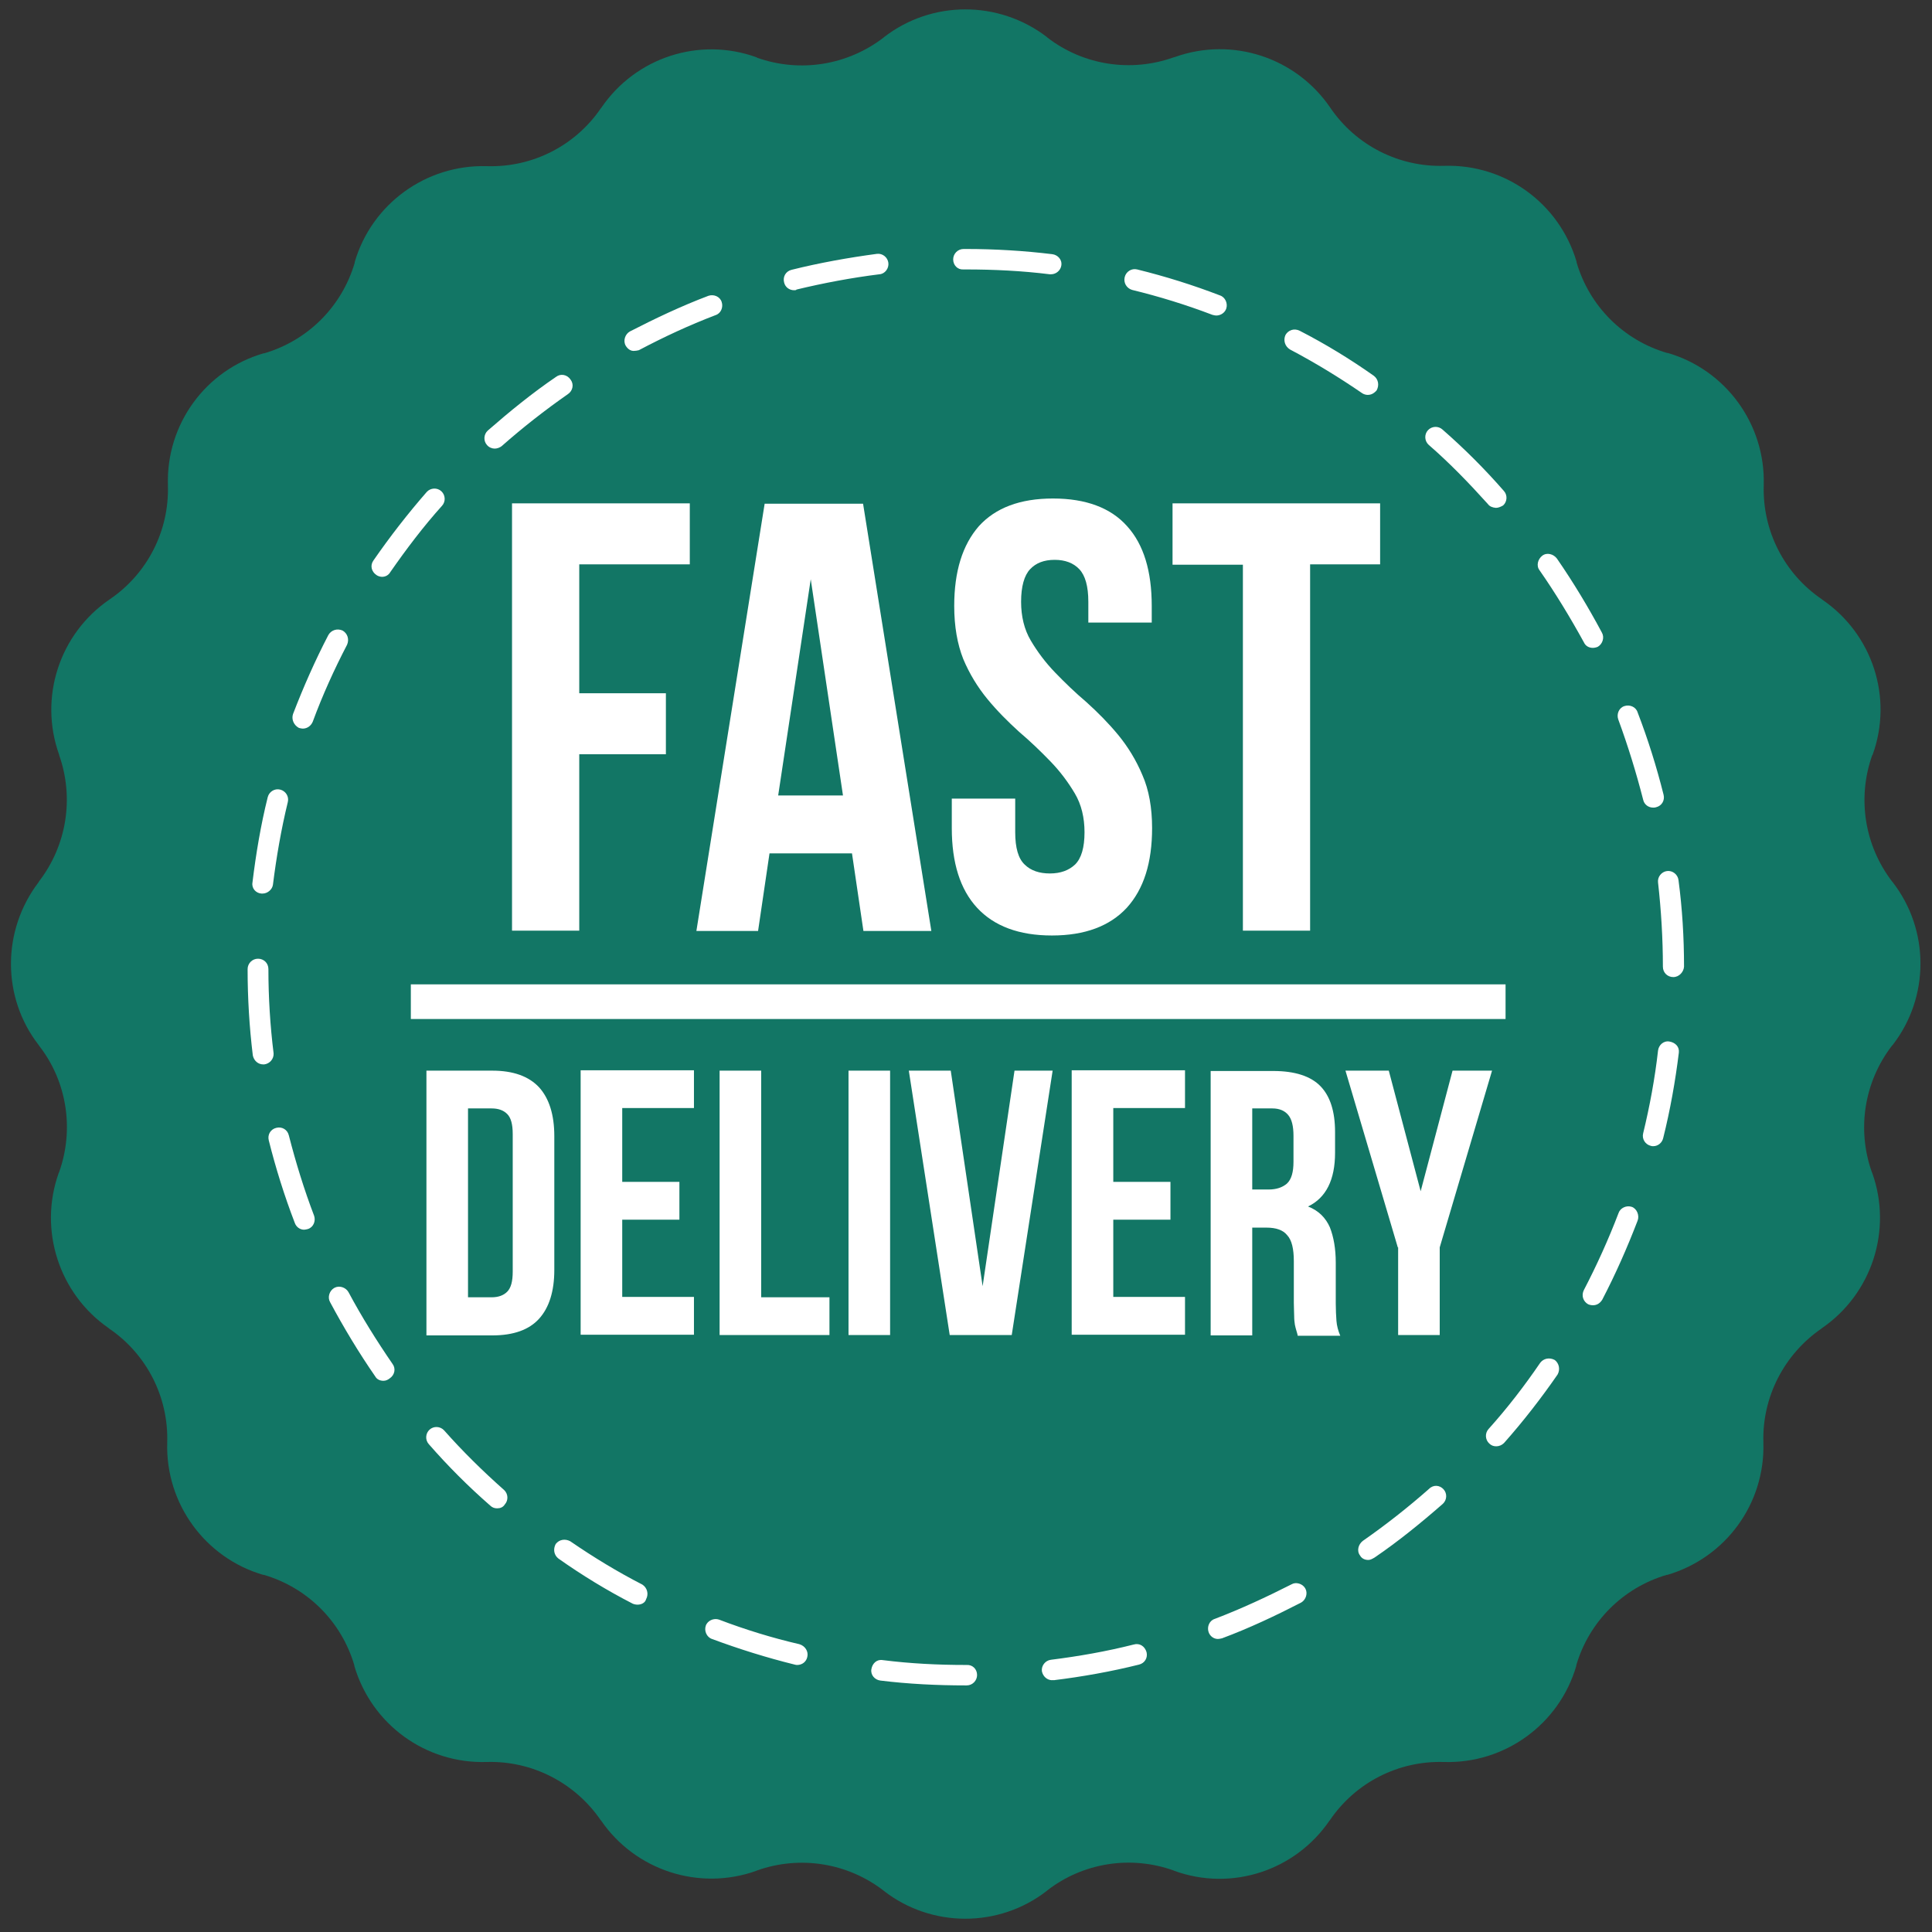 <svg xmlns="http://www.w3.org/2000/svg" xmlns:xlink="http://www.w3.org/1999/xlink" width="820" viewBox="0 0 615 615" height="820" preserveAspectRatio="xMidYMid meet"><rect x="0" y="0" width="615" height="615" fill="#333333" stroke="none"/><path fill="#127665" d="M 602.477 332.648 L 602.254 332.867 C 593.43 344.34 591.004 359.453 595.855 373.133 L 595.965 373.352 C 602.477 391.555 595.855 411.852 579.973 422.773 L 579.859 422.883 C 567.945 431.047 560.887 444.727 561.328 459.176 L 561.328 459.285 C 561.879 478.59 549.414 495.801 530.773 501.316 L 530.551 501.316 C 516.652 505.398 505.84 516.207 501.758 530.105 L 501.758 530.328 C 496.355 548.859 479.035 561.438 459.73 560.883 L 459.621 560.883 C 445.168 560.441 431.492 567.395 423.328 579.418 L 423.219 579.527 C 412.297 595.523 392 602.141 373.797 595.523 L 373.578 595.414 C 360.008 590.559 344.785 592.875 333.312 601.809 L 333.203 601.922 C 317.98 613.723 296.578 613.723 281.355 601.922 L 281.246 601.809 C 269.773 592.984 254.66 590.559 240.98 595.414 L 240.762 595.523 C 222.559 602.031 202.262 595.414 191.34 579.527 L 191.23 579.418 C 183.066 567.504 169.387 560.441 154.938 560.883 L 154.828 560.883 C 135.523 561.438 118.312 548.973 112.797 530.328 L 112.797 530.105 C 108.715 516.207 97.906 505.398 84.004 501.316 L 83.785 501.316 C 65.254 495.91 52.676 478.59 53.23 459.285 L 53.23 459.176 C 53.668 444.727 46.719 431.047 34.695 422.883 L 34.586 422.773 C 18.812 411.852 12.191 391.555 18.699 373.352 L 18.812 373.133 C 23.664 359.562 21.348 344.34 12.523 332.98 L 12.301 332.648 C 0.5 317.426 0.609 296.133 12.301 280.801 L 12.414 280.582 C 21.238 269.109 23.664 253.996 18.812 240.316 L 18.812 240.207 C 12.301 222.004 18.922 201.707 34.918 190.785 C 46.941 182.621 53.891 168.945 53.449 154.492 L 53.449 154.383 C 52.898 135.078 65.363 117.867 83.895 112.465 L 84.117 112.465 C 98.016 108.383 108.824 97.57 112.906 83.672 L 112.906 83.453 C 118.312 64.918 135.633 52.344 154.938 52.895 L 155.047 52.895 C 169.5 53.336 183.176 46.387 191.34 34.363 L 191.449 34.254 C 202.371 18.258 222.668 11.637 240.871 18.258 L 240.98 18.367 C 254.66 23.223 269.773 20.793 281.246 11.969 L 281.355 11.859 C 296.578 0.055 317.867 0.055 333.203 11.75 L 333.422 11.969 C 344.895 20.793 360.008 23.109 373.578 18.258 L 374.02 18.145 C 392.219 11.637 412.516 18.258 423.438 34.254 C 431.602 46.277 445.281 53.227 459.73 52.785 L 459.84 52.785 C 479.145 52.234 496.355 64.699 501.871 83.34 L 501.871 83.562 C 505.953 97.461 516.762 108.273 530.66 112.352 L 530.883 112.352 C 549.414 117.758 561.992 135.078 561.438 154.383 L 561.438 154.492 C 560.996 168.945 567.945 182.621 579.973 190.785 L 580.082 190.895 C 596.078 201.816 602.695 222.113 596.078 240.316 L 595.965 240.426 C 591.113 254.105 593.539 269.219 602.363 280.691 L 602.477 280.801 C 614.277 296.023 614.277 317.426 602.477 332.648 Z M 602.477 332.648 " fill-opacity="1" fill-rule="nonzero"></path><path fill="#ffffff" d="M 93.273 227.301 C 96.582 218.695 100.332 210.199 104.523 202.148 C 105.406 200.602 107.281 199.941 109.047 200.715 C 110.59 201.598 111.254 203.473 110.48 205.238 C 106.398 213.07 102.648 221.344 99.559 229.727 C 99.008 231.051 97.793 231.934 96.359 231.934 C 96.031 231.934 95.59 231.82 95.148 231.711 C 93.492 230.828 92.719 228.953 93.273 227.301 Z M 80.367 280.91 C 81.469 271.867 83.012 262.598 85.219 253.773 C 85.66 252.008 87.426 250.906 89.191 251.348 C 90.957 251.789 92.059 253.555 91.617 255.32 C 89.52 263.922 87.977 272.859 86.875 281.684 C 86.652 283.117 85.219 284.441 83.566 284.441 C 83.453 284.441 83.344 284.441 83.234 284.441 C 81.469 284.332 80.035 282.785 80.367 280.91 Z M 155.047 141.695 C 153.832 140.371 153.945 138.277 155.27 137.062 C 162.219 130.996 169.387 125.148 177 119.965 C 178.434 118.863 180.531 119.191 181.633 120.848 C 182.734 122.281 182.406 124.379 180.75 125.48 C 173.469 130.555 166.301 136.18 159.68 142.027 C 159.129 142.469 158.246 142.801 157.473 142.801 C 156.703 142.801 155.711 142.469 155.047 141.695 Z M 84.117 338.824 C 84.004 338.824 83.895 338.824 83.785 338.824 C 82.129 338.824 80.809 337.613 80.477 335.957 C 79.371 326.91 78.82 317.645 78.82 308.488 C 78.82 306.723 80.254 305.18 82.129 305.18 C 84.004 305.18 85.441 306.613 85.441 308.488 C 85.441 317.426 85.992 326.469 87.094 335.297 C 87.203 337.059 85.883 338.605 84.117 338.824 Z M 118.863 178.43 C 124.051 170.93 129.785 163.539 135.852 156.59 C 137.066 155.266 139.164 155.156 140.484 156.367 C 141.809 157.582 141.922 159.676 140.707 161 C 134.75 167.621 129.344 174.789 124.27 182.07 C 123.719 183.062 122.727 183.617 121.621 183.617 C 121.07 183.617 120.297 183.395 119.855 183.062 C 118.203 181.961 117.762 179.977 118.863 178.43 Z M 490.066 181.52 C 488.965 180.086 489.516 177.988 490.949 176.887 C 492.383 175.781 494.48 176.336 495.582 177.77 C 500.766 185.27 505.621 193.324 509.922 201.375 C 510.805 202.922 510.145 205.016 508.598 205.898 C 508.047 206.121 507.496 206.23 507.055 206.23 C 505.84 206.23 504.738 205.68 504.188 204.465 C 499.883 196.633 495.141 188.801 490.066 181.52 Z M 409.207 106.617 C 410.09 105.074 411.965 104.41 413.73 105.293 C 421.895 109.484 429.836 114.34 437.336 119.633 C 438.77 120.738 439.102 122.613 438.219 124.266 C 437.336 125.262 436.453 125.703 435.352 125.703 C 434.801 125.703 434.027 125.48 433.586 125.148 C 426.195 120.074 418.582 115.441 410.641 111.25 C 408.988 110.258 408.434 108.273 409.207 106.617 Z M 358.023 88.195 C 358.465 86.43 360.23 85.328 361.992 85.77 C 370.93 87.973 379.754 90.73 388.359 94.043 C 390.012 94.594 390.895 96.578 390.344 98.234 C 389.902 99.559 388.578 100.441 387.145 100.441 C 386.812 100.441 386.371 100.328 385.93 100.219 C 377.547 97.02 368.941 94.371 360.34 92.277 C 358.574 91.727 357.582 89.961 358.023 88.195 Z M 249.586 89.852 C 249.145 88.086 250.137 86.32 252.012 85.879 C 260.836 83.672 270.102 82.016 279.148 80.805 C 280.914 80.582 282.57 81.906 282.789 83.672 C 283.008 85.438 281.688 87.203 279.922 87.312 C 271.098 88.414 262.27 90.07 253.555 92.168 C 253.445 92.387 253.113 92.387 252.785 92.387 C 251.238 92.387 249.914 91.395 249.586 89.852 Z M 303.418 82.57 C 303.418 80.805 304.852 79.258 306.727 79.258 L 307.5 79.258 C 316.656 79.258 325.922 79.812 334.969 80.914 C 336.73 81.137 338.168 82.68 337.836 84.555 C 337.613 85.988 336.289 87.312 334.527 87.312 C 334.414 87.312 334.305 87.312 334.195 87.312 C 325.371 86.211 316.434 85.77 307.391 85.77 L 306.617 85.77 C 304.852 85.879 303.418 84.445 303.418 82.57 Z M 199.172 110.035 C 198.289 108.492 198.953 106.398 200.496 105.516 C 208.66 101.32 217.043 97.352 225.535 94.152 C 227.191 93.602 229.176 94.371 229.73 96.137 C 230.281 97.793 229.508 99.777 227.742 100.328 C 219.359 103.527 211.305 107.277 203.363 111.473 C 202.922 111.582 202.371 111.691 201.93 111.691 C 200.828 111.801 199.836 111.141 199.172 110.035 Z M 495.805 437.555 C 490.617 445.055 484.883 452.445 478.816 459.285 C 478.043 460.059 477.16 460.391 476.277 460.391 C 475.504 460.391 474.734 460.168 474.07 459.508 C 472.746 458.293 472.637 456.199 473.852 454.875 C 479.809 448.254 485.324 441.086 490.289 433.805 C 491.391 432.371 493.266 432.039 494.922 432.922 C 496.355 434.023 496.684 436.012 495.805 437.555 Z M 521.285 388.574 C 517.977 397.18 514.227 405.676 510.031 413.727 C 509.262 414.941 508.27 415.492 507.055 415.492 C 506.613 415.492 505.953 415.383 505.512 415.16 C 503.965 414.277 503.305 412.402 504.188 410.641 C 508.27 402.805 512.02 394.531 515.219 386.148 C 515.77 384.496 517.754 383.613 519.41 384.164 C 521.062 384.715 521.945 386.922 521.285 388.574 Z M 473.629 160.449 C 467.672 153.832 461.387 147.324 454.766 141.586 C 453.441 140.371 453.332 138.277 454.547 136.953 C 455.758 135.629 457.855 135.52 459.18 136.734 C 466.129 142.801 472.637 149.309 478.703 156.258 C 479.918 157.582 479.809 159.676 478.484 160.891 C 477.711 161.332 476.938 161.664 476.168 161.664 C 475.062 161.555 474.18 161.223 473.629 160.449 Z M 459.512 474.07 C 460.723 475.391 460.613 477.488 459.289 478.703 C 452.34 484.77 445.168 490.617 437.559 495.801 C 436.785 496.242 436.234 496.57 435.57 496.57 C 434.469 496.57 433.477 496.133 432.926 495.137 C 431.82 493.703 432.371 491.609 433.809 490.504 C 441.086 485.43 448.258 479.805 454.875 473.957 C 456.312 472.523 458.297 472.746 459.512 474.07 Z M 536.066 307.719 C 535.957 309.371 534.523 311.027 532.648 311.027 C 530.773 311.027 529.336 309.594 529.336 307.719 C 529.336 298.781 528.785 289.734 527.793 280.91 C 527.574 279.145 528.898 277.492 530.66 277.27 C 532.426 277.051 534.082 278.375 534.301 280.141 C 535.516 289.293 536.066 298.449 536.066 307.719 Z M 534.414 335.074 C 533.309 344.121 531.656 353.387 529.449 362.211 C 529.117 363.754 527.793 364.859 526.25 364.859 C 526.027 364.859 525.809 364.859 525.477 364.75 C 523.711 364.309 522.609 362.543 523.051 360.777 C 525.145 352.172 526.801 343.238 527.793 334.414 C 528.016 332.648 529.559 331.215 531.434 331.543 C 533.309 331.875 534.633 333.199 534.414 335.074 Z M 523.051 254.547 C 520.844 245.941 518.195 237.336 515.109 228.953 C 514.555 227.301 515.328 225.312 517.094 224.762 C 518.746 224.211 520.734 224.984 521.285 226.746 C 524.594 235.352 527.352 244.176 529.559 253.004 C 530 254.766 529.008 256.531 527.133 256.973 C 526.801 257.082 526.578 257.082 526.25 257.082 C 524.703 257.082 523.383 256.09 523.051 254.547 Z M 415.496 505.617 C 416.379 507.164 415.715 509.258 414.172 510.141 C 406.008 514.332 397.625 518.305 389.02 521.504 C 388.578 521.613 388.027 521.723 387.695 521.723 C 386.371 521.723 385.16 520.84 384.719 519.516 C 384.168 517.863 384.938 515.875 386.703 515.324 C 395.086 512.125 403.141 508.375 411.191 504.293 C 412.516 503.523 414.613 504.074 415.496 505.617 Z M 160.453 474.289 C 161.777 475.504 161.887 477.598 160.672 478.922 C 160.121 479.805 159.238 480.137 158.246 480.137 C 157.473 480.137 156.703 479.914 156.039 479.254 C 149.09 473.188 142.582 466.676 136.516 459.727 C 135.301 458.402 135.41 456.309 136.734 455.094 C 138.059 453.883 140.156 453.992 141.367 455.316 C 147.324 462.043 153.723 468.332 160.453 474.289 Z M 124.934 434.137 C 126.035 435.57 125.703 437.664 124.051 438.77 C 123.496 439.211 122.836 439.539 122.062 439.539 C 120.961 439.539 119.969 439.098 119.418 438.105 C 114.23 430.605 109.379 422.551 105.074 414.5 C 104.191 412.957 104.855 410.859 106.398 409.977 C 107.945 409.094 110.039 409.758 110.922 411.301 C 115.113 419.133 119.855 426.746 124.934 434.137 Z M 100 387.031 C 100.551 388.688 99.781 390.672 98.016 391.223 C 97.574 391.332 97.133 391.445 96.801 391.445 C 95.477 391.445 94.266 390.562 93.824 389.238 C 90.516 380.633 87.758 371.809 85.551 362.984 C 85.109 361.219 86.102 359.453 87.977 359.012 C 89.742 358.57 91.508 359.562 91.949 361.438 C 94.156 370.043 96.801 378.648 100 387.031 Z M 205.68 509.039 C 205.352 510.25 204.137 510.801 202.922 510.801 C 202.48 510.801 201.82 510.691 201.379 510.473 C 193.215 506.281 185.273 501.426 177.773 496.133 C 176.336 495.027 176.008 493.152 176.891 491.496 C 177.992 490.062 179.867 489.734 181.523 490.617 C 188.914 495.691 196.523 500.324 204.469 504.406 C 206.012 505.398 206.562 507.383 205.68 509.039 Z M 364.973 525.914 C 365.414 527.68 364.422 529.445 362.547 529.887 C 353.719 532.094 344.453 533.746 335.406 534.852 C 335.188 534.742 335.078 534.852 334.969 534.852 C 333.312 534.852 331.988 533.637 331.656 531.984 C 331.438 530.219 332.762 528.562 334.527 528.344 C 343.352 527.238 352.176 525.695 360.891 523.488 C 362.766 522.938 364.422 524.039 364.973 525.914 Z M 256.977 527.461 C 256.645 529.004 255.32 529.996 253.777 529.996 C 253.555 529.996 253.336 529.996 253.004 529.887 C 244.07 527.68 235.246 524.922 226.641 521.723 C 224.984 521.172 224.102 519.188 224.656 517.531 C 225.207 515.875 227.191 514.996 228.848 515.547 C 237.23 518.746 245.836 521.391 254.438 523.379 C 256.312 523.93 257.418 525.695 256.977 527.461 Z M 311.027 533.195 C 311.027 534.961 309.594 536.504 307.719 536.504 L 307.391 536.504 C 298.344 536.504 289.188 536.062 280.25 534.961 C 278.488 534.742 277.055 533.195 277.383 531.32 C 277.715 529.445 279.148 528.121 281.023 528.453 C 289.738 529.555 298.562 529.996 307.391 529.996 L 307.719 529.996 C 309.594 529.887 311.027 531.32 311.027 533.195 Z M 311.027 533.195 " fill-opacity="1" fill-rule="nonzero"></path><path fill="#ffffff" d="M 135.742 340.812 L 156.703 340.812 C 163.32 340.812 168.285 342.574 171.594 346.105 C 174.793 349.637 176.449 354.82 176.449 361.66 L 176.449 404.242 C 176.449 411.078 174.793 416.266 171.594 419.793 C 168.395 423.324 163.43 425.09 156.703 425.09 L 135.742 425.09 Z M 148.98 352.836 L 148.98 412.957 L 156.48 412.957 C 158.578 412.957 160.23 412.402 161.445 411.191 C 162.66 409.977 163.211 407.883 163.211 404.793 L 163.211 360.996 C 163.211 357.91 162.66 355.812 161.445 354.602 C 160.23 353.387 158.578 352.836 156.48 352.836 Z M 198.07 376.223 L 216.27 376.223 L 216.27 388.246 L 198.07 388.246 L 198.07 412.844 L 220.902 412.844 L 220.902 424.867 L 184.832 424.867 L 184.832 340.699 L 220.902 340.699 L 220.902 352.723 L 198.07 352.723 Z M 229.066 340.812 L 242.305 340.812 L 242.305 412.957 L 264.035 412.957 L 264.035 424.98 L 229.066 424.98 Z M 270.102 340.812 L 283.34 340.812 L 283.34 424.98 L 270.102 424.98 Z M 312.793 409.426 L 322.941 340.812 L 335.078 340.812 L 322.059 424.98 L 302.316 424.98 L 289.297 340.812 L 302.645 340.812 Z M 354.383 376.223 L 372.582 376.223 L 372.582 388.246 L 354.383 388.246 L 354.383 412.844 L 377.215 412.844 L 377.215 424.867 L 341.145 424.867 L 341.145 340.699 L 377.215 340.699 L 377.215 352.723 L 354.383 352.723 Z M 413.066 424.98 C 412.957 424.43 412.738 423.875 412.629 423.434 C 412.516 422.992 412.297 422.332 412.188 421.672 C 412.074 420.898 411.965 420.016 411.965 418.914 C 411.965 417.809 411.855 416.375 411.855 414.719 L 411.855 401.484 C 411.855 397.512 411.191 394.754 409.758 393.211 C 408.434 391.555 406.23 390.781 403.141 390.781 L 398.617 390.781 L 398.617 425.09 L 385.379 425.09 L 385.379 340.922 L 405.348 340.922 C 412.188 340.922 417.262 342.574 420.348 345.773 C 423.438 348.973 424.98 353.828 424.98 360.336 L 424.98 366.953 C 424.98 375.559 422.113 381.297 416.379 384.055 C 419.797 385.379 422.004 387.695 423.328 390.672 C 424.539 393.762 425.203 397.512 425.203 401.926 L 425.203 414.941 C 425.203 417.035 425.312 418.801 425.422 420.457 C 425.535 422 425.977 423.656 426.637 425.199 L 413.07 425.199 L 413.07 424.98 Z M 398.617 352.836 L 398.617 378.648 L 403.801 378.648 C 406.34 378.648 408.215 377.984 409.648 376.773 C 411.082 375.449 411.746 373.133 411.746 369.824 L 411.746 361.551 C 411.746 358.461 411.191 356.254 410.09 354.93 C 408.988 353.605 407.332 352.836 405.016 352.836 Z M 444.949 397.07 L 428.293 340.812 L 442.082 340.812 L 452.23 379.199 L 462.379 340.812 L 474.953 340.812 L 458.297 397.07 L 458.297 424.98 L 445.059 424.98 L 445.059 397.07 Z M 184.391 220.68 L 211.969 220.68 L 211.969 240.094 L 184.391 240.094 L 184.391 296.246 L 162.988 296.246 L 162.988 160.23 L 219.578 160.23 L 219.578 179.645 L 184.391 179.645 Z M 296.469 296.355 L 274.848 296.355 L 271.207 271.645 L 244.953 271.645 L 241.312 296.355 L 221.676 296.355 L 243.406 160.34 L 274.734 160.34 Z M 247.711 253.223 L 268.34 253.223 L 258.078 184.387 Z M 303.75 192.883 C 303.75 181.852 306.395 173.465 311.582 167.508 C 316.875 161.664 324.707 158.684 335.188 158.684 C 345.668 158.684 353.609 161.664 358.793 167.508 C 364.09 173.355 366.625 181.852 366.625 192.883 L 366.625 198.176 L 346.441 198.176 L 346.441 191.559 C 346.441 186.594 345.445 183.176 343.57 181.188 C 341.695 179.203 339.047 178.211 335.738 178.211 C 332.32 178.211 329.781 179.203 327.906 181.188 C 326.031 183.176 325.039 186.703 325.039 191.559 C 325.039 196.191 326.031 200.383 328.129 203.914 C 330.223 207.441 332.762 210.863 335.848 214.062 C 338.938 217.262 342.246 220.461 345.887 223.547 C 349.418 226.746 352.836 230.168 355.926 233.918 C 359.016 237.668 361.664 241.973 363.648 246.715 C 365.746 251.457 366.738 257.195 366.738 263.594 C 366.738 274.625 364.09 283.008 358.684 288.965 C 353.277 294.809 345.336 297.789 334.855 297.789 C 324.375 297.789 316.434 294.809 311.027 288.965 C 305.625 283.117 302.977 274.625 302.977 263.594 L 302.977 254.215 L 323.164 254.215 L 323.164 264.914 C 323.164 269.879 324.156 273.301 326.141 275.176 C 328.129 277.16 330.887 278.043 334.195 278.043 C 337.613 278.043 340.262 277.051 342.246 275.176 C 344.234 273.188 345.227 269.77 345.227 264.914 C 345.227 260.281 344.234 256.09 342.137 252.562 C 340.043 249.031 337.504 245.609 334.414 242.41 C 331.328 239.215 328.016 236.016 324.375 232.926 C 320.848 229.727 317.426 226.305 314.34 222.555 C 311.25 218.805 308.602 214.504 306.617 209.758 C 304.742 205.016 303.75 199.391 303.75 192.883 Z M 373.246 160.23 L 439.324 160.23 L 439.324 179.645 L 417.039 179.645 L 417.039 296.246 L 395.641 296.246 L 395.641 179.754 L 373.246 179.754 Z M 373.246 160.23 " fill-opacity="1" fill-rule="nonzero"></path><path fill="#ffffff" d="M 130.777 313.344 L 479.254 313.344 L 479.254 324.375 L 130.777 324.375 Z M 130.777 313.344 " fill-opacity="1" fill-rule="nonzero"></path></svg>